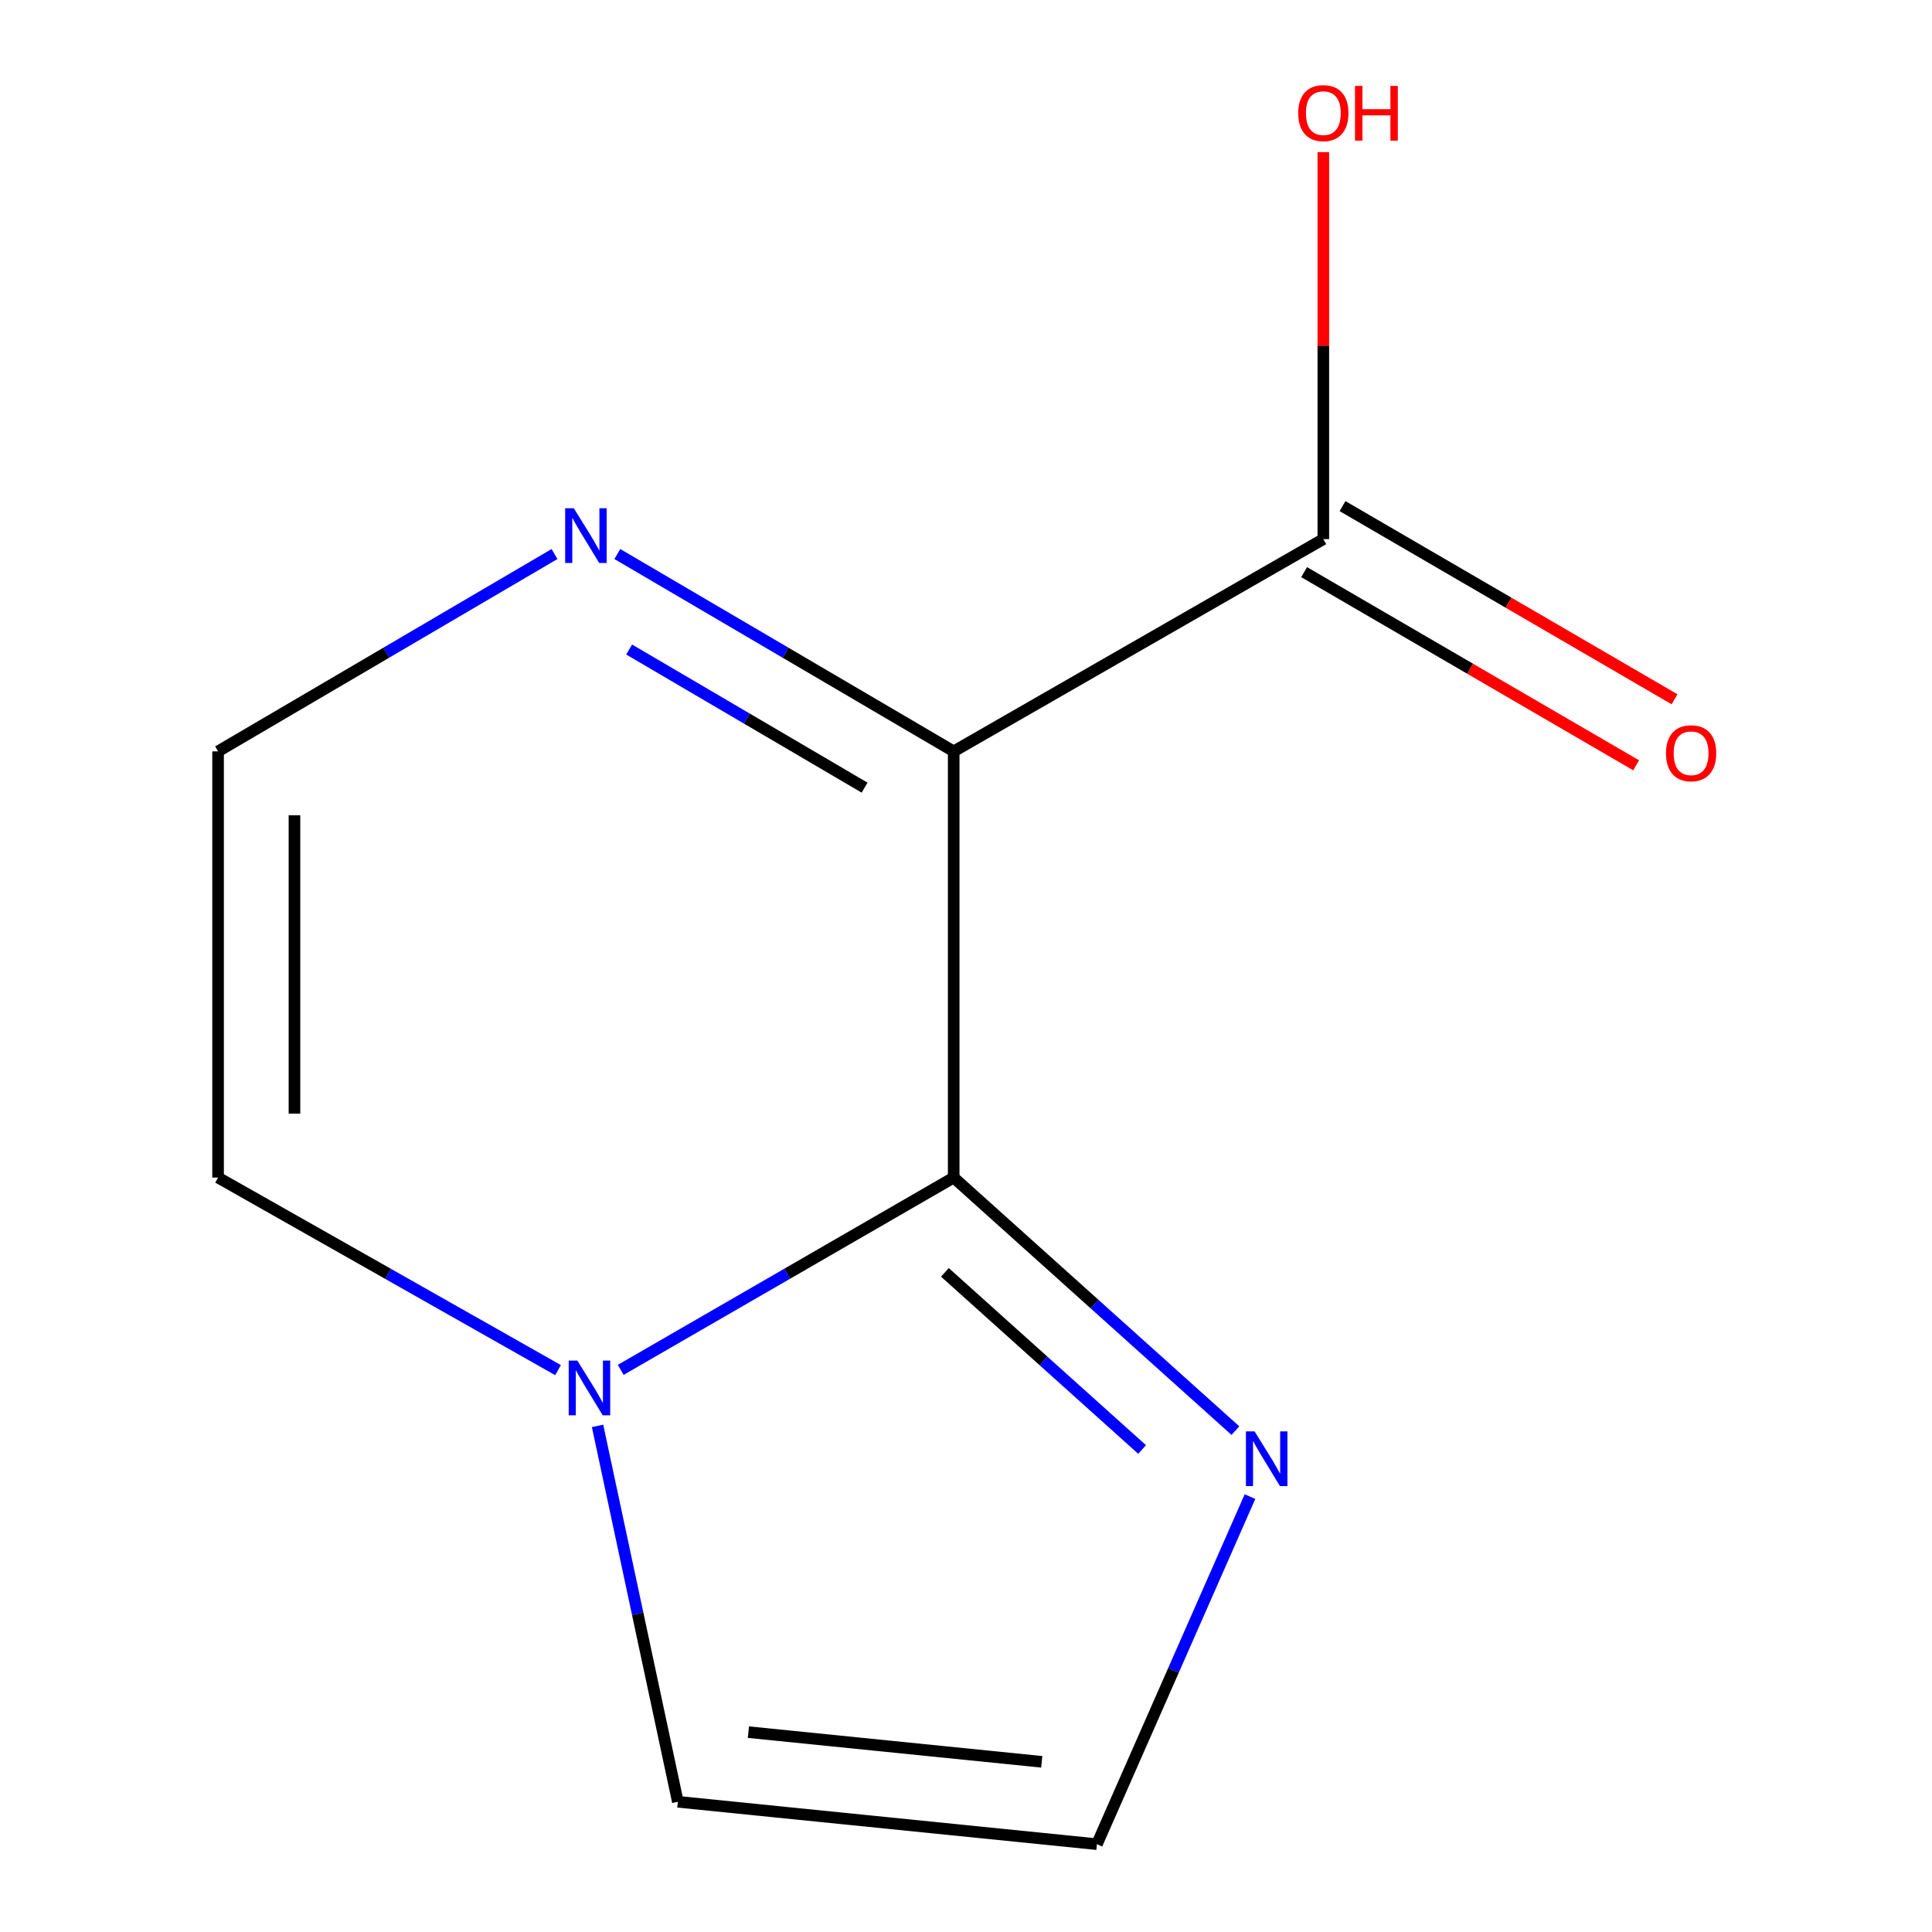 <?xml version='1.0' encoding='iso-8859-1'?>
<svg version='1.1' baseProfile='full'
              xmlns='http://www.w3.org/2000/svg'
                      xmlns:rdkit='http://www.rdkit.org/xml'
                      xmlns:xlink='http://www.w3.org/1999/xlink'
                  xml:space='preserve'
width='1000px' height='1000px' viewBox='0 0 1000 1000'>
<!-- END OF HEADER -->
<rect style='opacity:1.0;fill:#FFFFFF;stroke:none' width='1000' height='1000' x='0' y='0'> </rect>
<path class='bond-0' d='M 493.631,388.903 L 493.631,609.506' style='fill:none;fill-rule:evenodd;stroke:#000000;stroke-width:6px;stroke-linecap:butt;stroke-linejoin:miter;stroke-opacity:1' />
<path class='bond-2' d='M 493.631,388.903 L 406.581,337.834' style='fill:none;fill-rule:evenodd;stroke:#000000;stroke-width:6px;stroke-linecap:butt;stroke-linejoin:miter;stroke-opacity:1' />
<path class='bond-2' d='M 406.581,337.834 L 319.532,286.766' style='fill:none;fill-rule:evenodd;stroke:#0000FF;stroke-width:6px;stroke-linecap:butt;stroke-linejoin:miter;stroke-opacity:1' />
<path class='bond-2' d='M 447.509,407.685 L 386.575,371.937' style='fill:none;fill-rule:evenodd;stroke:#000000;stroke-width:6px;stroke-linecap:butt;stroke-linejoin:miter;stroke-opacity:1' />
<path class='bond-2' d='M 386.575,371.937 L 325.64,336.189' style='fill:none;fill-rule:evenodd;stroke:#0000FF;stroke-width:6px;stroke-linecap:butt;stroke-linejoin:miter;stroke-opacity:1' />
<path class='bond-4' d='M 493.631,388.903 L 684.953,279.051' style='fill:none;fill-rule:evenodd;stroke:#000000;stroke-width:6px;stroke-linecap:butt;stroke-linejoin:miter;stroke-opacity:1' />
<path class='bond-1' d='M 493.631,609.506 L 407.456,659.275' style='fill:none;fill-rule:evenodd;stroke:#000000;stroke-width:6px;stroke-linecap:butt;stroke-linejoin:miter;stroke-opacity:1' />
<path class='bond-1' d='M 407.456,659.275 L 321.281,709.044' style='fill:none;fill-rule:evenodd;stroke:#0000FF;stroke-width:6px;stroke-linecap:butt;stroke-linejoin:miter;stroke-opacity:1' />
<path class='bond-3' d='M 493.631,609.506 L 566.538,674.999' style='fill:none;fill-rule:evenodd;stroke:#000000;stroke-width:6px;stroke-linecap:butt;stroke-linejoin:miter;stroke-opacity:1' />
<path class='bond-3' d='M 566.538,674.999 L 639.445,740.491' style='fill:none;fill-rule:evenodd;stroke:#0000FF;stroke-width:6px;stroke-linecap:butt;stroke-linejoin:miter;stroke-opacity:1' />
<path class='bond-3' d='M 489.081,658.567 L 540.116,704.412' style='fill:none;fill-rule:evenodd;stroke:#000000;stroke-width:6px;stroke-linecap:butt;stroke-linejoin:miter;stroke-opacity:1' />
<path class='bond-3' d='M 540.116,704.412 L 591.151,750.257' style='fill:none;fill-rule:evenodd;stroke:#0000FF;stroke-width:6px;stroke-linecap:butt;stroke-linejoin:miter;stroke-opacity:1' />
<path class='bond-7' d='M 309.292,738.027 L 330.072,835.314' style='fill:none;fill-rule:evenodd;stroke:#0000FF;stroke-width:6px;stroke-linecap:butt;stroke-linejoin:miter;stroke-opacity:1' />
<path class='bond-7' d='M 330.072,835.314 L 350.853,932.602' style='fill:none;fill-rule:evenodd;stroke:#000000;stroke-width:6px;stroke-linecap:butt;stroke-linejoin:miter;stroke-opacity:1' />
<path class='bond-11' d='M 288.835,709.178 L 200.855,659.342' style='fill:none;fill-rule:evenodd;stroke:#0000FF;stroke-width:6px;stroke-linecap:butt;stroke-linejoin:miter;stroke-opacity:1' />
<path class='bond-11' d='M 200.855,659.342 L 112.875,609.506' style='fill:none;fill-rule:evenodd;stroke:#000000;stroke-width:6px;stroke-linecap:butt;stroke-linejoin:miter;stroke-opacity:1' />
<path class='bond-5' d='M 287.016,286.764 L 199.945,337.833' style='fill:none;fill-rule:evenodd;stroke:#0000FF;stroke-width:6px;stroke-linecap:butt;stroke-linejoin:miter;stroke-opacity:1' />
<path class='bond-5' d='M 199.945,337.833 L 112.875,388.903' style='fill:none;fill-rule:evenodd;stroke:#000000;stroke-width:6px;stroke-linecap:butt;stroke-linejoin:miter;stroke-opacity:1' />
<path class='bond-6' d='M 646.993,774.64 L 607.379,864.593' style='fill:none;fill-rule:evenodd;stroke:#0000FF;stroke-width:6px;stroke-linecap:butt;stroke-linejoin:miter;stroke-opacity:1' />
<path class='bond-6' d='M 607.379,864.593 L 567.766,954.545' style='fill:none;fill-rule:evenodd;stroke:#000000;stroke-width:6px;stroke-linecap:butt;stroke-linejoin:miter;stroke-opacity:1' />
<path class='bond-9' d='M 675.012,296.139 L 760.937,346.131' style='fill:none;fill-rule:evenodd;stroke:#000000;stroke-width:6px;stroke-linecap:butt;stroke-linejoin:miter;stroke-opacity:1' />
<path class='bond-9' d='M 760.937,346.131 L 846.862,396.124' style='fill:none;fill-rule:evenodd;stroke:#FF0000;stroke-width:6px;stroke-linecap:butt;stroke-linejoin:miter;stroke-opacity:1' />
<path class='bond-9' d='M 694.895,261.964 L 780.82,311.956' style='fill:none;fill-rule:evenodd;stroke:#000000;stroke-width:6px;stroke-linecap:butt;stroke-linejoin:miter;stroke-opacity:1' />
<path class='bond-9' d='M 780.82,311.956 L 866.746,361.949' style='fill:none;fill-rule:evenodd;stroke:#FF0000;stroke-width:6px;stroke-linecap:butt;stroke-linejoin:miter;stroke-opacity:1' />
<path class='bond-10' d='M 684.953,279.051 L 684.953,178.898' style='fill:none;fill-rule:evenodd;stroke:#000000;stroke-width:6px;stroke-linecap:butt;stroke-linejoin:miter;stroke-opacity:1' />
<path class='bond-10' d='M 684.953,178.898 L 684.953,78.745' style='fill:none;fill-rule:evenodd;stroke:#FF0000;stroke-width:6px;stroke-linecap:butt;stroke-linejoin:miter;stroke-opacity:1' />
<path class='bond-8' d='M 112.875,388.903 L 112.875,609.506' style='fill:none;fill-rule:evenodd;stroke:#000000;stroke-width:6px;stroke-linecap:butt;stroke-linejoin:miter;stroke-opacity:1' />
<path class='bond-8' d='M 152.413,421.993 L 152.413,576.415' style='fill:none;fill-rule:evenodd;stroke:#000000;stroke-width:6px;stroke-linecap:butt;stroke-linejoin:miter;stroke-opacity:1' />
<path class='bond-12' d='M 567.766,954.545 L 350.853,932.602' style='fill:none;fill-rule:evenodd;stroke:#000000;stroke-width:6px;stroke-linecap:butt;stroke-linejoin:miter;stroke-opacity:1' />
<path class='bond-12' d='M 539.208,911.916 L 387.369,896.555' style='fill:none;fill-rule:evenodd;stroke:#000000;stroke-width:6px;stroke-linecap:butt;stroke-linejoin:miter;stroke-opacity:1' />
<path  class='atom-2' d='M 298.838 704.23
L 308.118 719.23
Q 309.038 720.71, 310.518 723.39
Q 311.998 726.07, 312.078 726.23
L 312.078 704.23
L 315.838 704.23
L 315.838 732.55
L 311.958 732.55
L 301.998 716.15
Q 300.838 714.23, 299.598 712.03
Q 298.398 709.83, 298.038 709.15
L 298.038 732.55
L 294.358 732.55
L 294.358 704.23
L 298.838 704.23
' fill='#0000FF'/>
<path  class='atom-3' d='M 297.015 263.068
L 306.295 278.068
Q 307.215 279.548, 308.695 282.228
Q 310.175 284.908, 310.255 285.068
L 310.255 263.068
L 314.015 263.068
L 314.015 291.388
L 310.135 291.388
L 300.175 274.988
Q 299.015 273.068, 297.775 270.868
Q 296.575 268.668, 296.215 267.988
L 296.215 291.388
L 292.535 291.388
L 292.535 263.068
L 297.015 263.068
' fill='#0000FF'/>
<path  class='atom-4' d='M 649.369 740.87
L 658.649 755.87
Q 659.569 757.35, 661.049 760.03
Q 662.529 762.71, 662.609 762.87
L 662.609 740.87
L 666.369 740.87
L 666.369 769.19
L 662.489 769.19
L 652.529 752.79
Q 651.369 750.87, 650.129 748.67
Q 648.929 746.47, 648.569 745.79
L 648.569 769.19
L 644.889 769.19
L 644.889 740.87
L 649.369 740.87
' fill='#0000FF'/>
<path  class='atom-10' d='M 862.31 389.883
Q 862.31 383.083, 865.67 379.283
Q 869.03 375.483, 875.31 375.483
Q 881.59 375.483, 884.95 379.283
Q 888.31 383.083, 888.31 389.883
Q 888.31 396.763, 884.91 400.683
Q 881.51 404.563, 875.31 404.563
Q 869.07 404.563, 865.67 400.683
Q 862.31 396.803, 862.31 389.883
M 875.31 401.363
Q 879.63 401.363, 881.95 398.483
Q 884.31 395.563, 884.31 389.883
Q 884.31 384.323, 881.95 381.523
Q 879.63 378.683, 875.31 378.683
Q 870.99 378.683, 868.63 381.483
Q 866.31 384.283, 866.31 389.883
Q 866.31 395.603, 868.63 398.483
Q 870.99 401.363, 875.31 401.363
' fill='#FF0000'/>
<path  class='atom-11' d='M 671.953 58.55
Q 671.953 51.75, 675.313 47.95
Q 678.673 44.15, 684.953 44.15
Q 691.233 44.15, 694.593 47.95
Q 697.953 51.75, 697.953 58.55
Q 697.953 65.43, 694.553 69.35
Q 691.153 73.23, 684.953 73.23
Q 678.713 73.23, 675.313 69.35
Q 671.953 65.47, 671.953 58.55
M 684.953 70.03
Q 689.273 70.03, 691.593 67.15
Q 693.953 64.23, 693.953 58.55
Q 693.953 52.99, 691.593 50.19
Q 689.273 47.35, 684.953 47.35
Q 680.633 47.35, 678.273 50.15
Q 675.953 52.95, 675.953 58.55
Q 675.953 64.27, 678.273 67.15
Q 680.633 70.03, 684.953 70.03
' fill='#FF0000'/>
<path  class='atom-11' d='M 701.353 44.47
L 705.193 44.47
L 705.193 56.51
L 719.673 56.51
L 719.673 44.47
L 723.513 44.47
L 723.513 72.79
L 719.673 72.79
L 719.673 59.71
L 705.193 59.71
L 705.193 72.79
L 701.353 72.79
L 701.353 44.47
' fill='#FF0000'/>
</svg>
